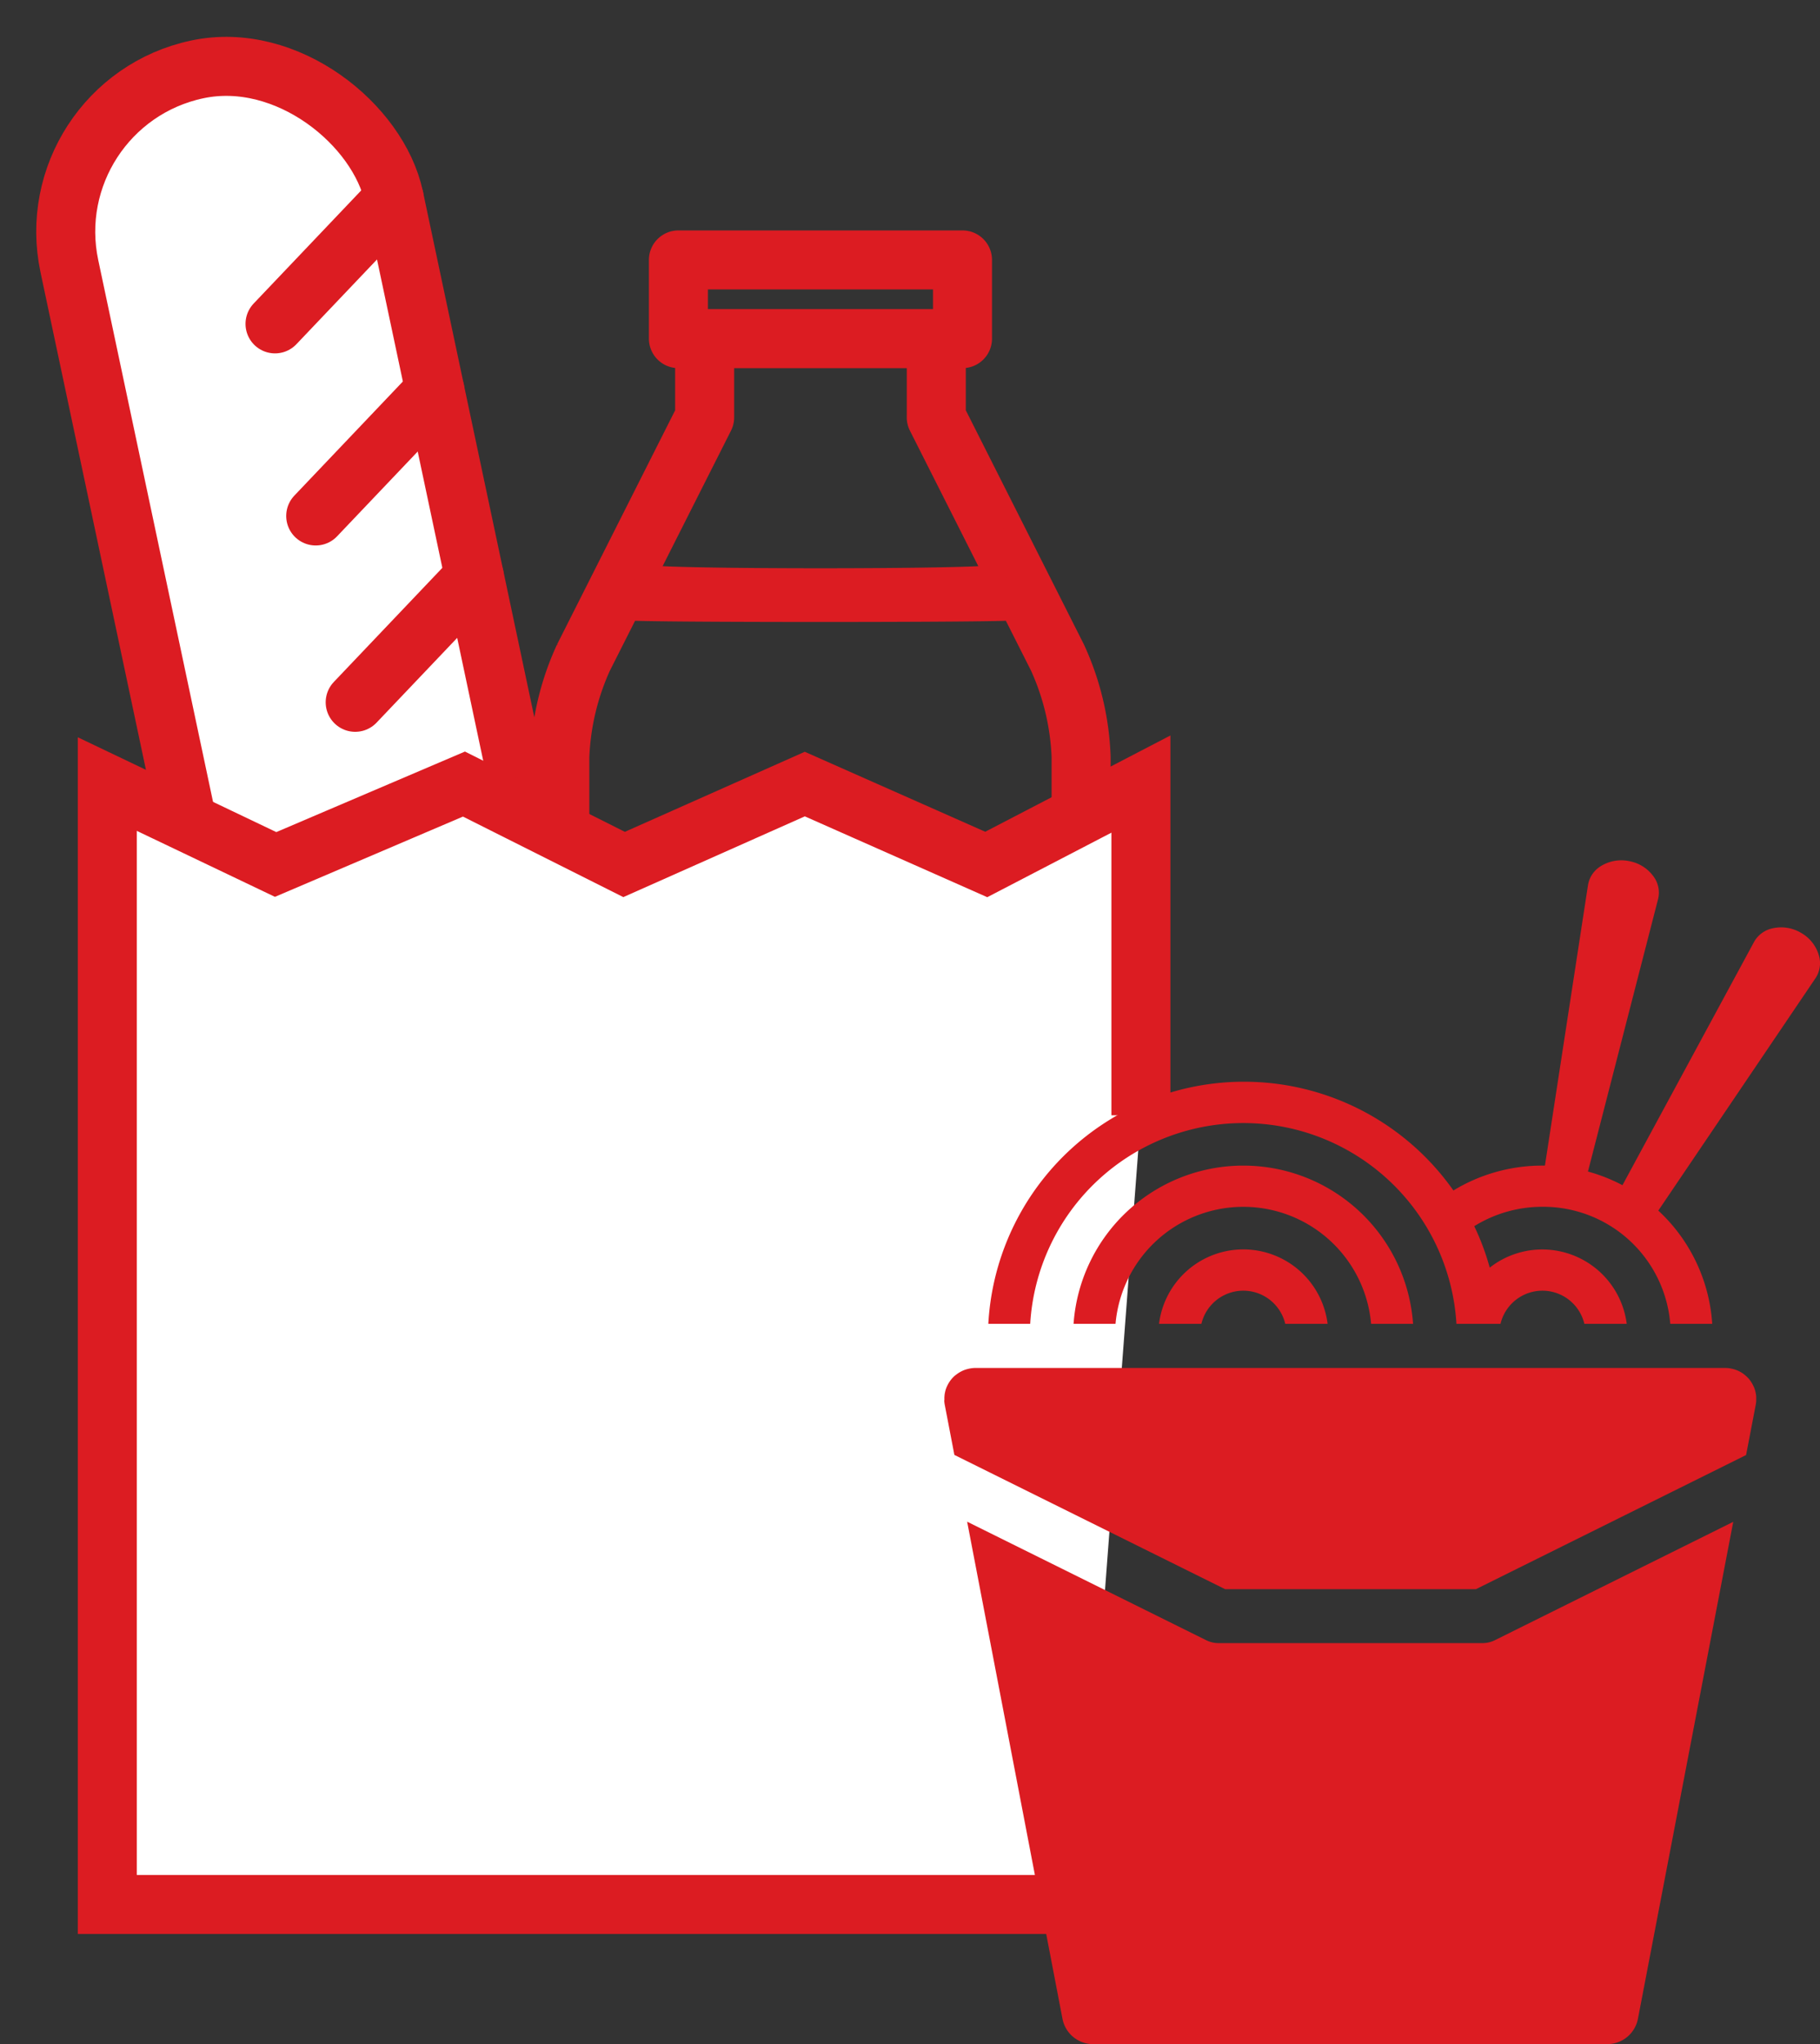 <svg xmlns="http://www.w3.org/2000/svg" width="92.535" height="103.905" viewBox="0 0 92.535 103.905">
  <rect x="0" y="0" width="92.535" height="103.905" fill="#333333" stroke="none"/>
  <g id="Group_1438" data-name="Group 1438" transform="translate(-586.627 -51.468)">
    <g id="Group_1435" data-name="Group 1435">
      <path id="Path_540" data-name="Path 540" d="M641.285,84.441l-6.054-12V69.681h.333a1,1,0,0,0,1-1v-4a1,1,0,0,0-1-1H621.12a1,1,0,0,0-1,1v4a1,1,0,0,0,1,1h.333v2.764l-6.054,12a14.261,14.261,0,0,0-1.309,5.5v32.766a3.672,3.672,0,0,0,3.668,3.669h21.168a3.673,3.673,0,0,0,3.669-3.669V89.941a14.258,14.258,0,0,0-1.31-5.5ZM622.12,65.679h12.444v2H622.12v-2Zm1.227,7.455a1,1,0,0,0,.107-.451v-3h9.776v3a1,1,0,0,0,.107.451l3.808,7.544c-.722.234-16.884.234-17.606,0l3.808-7.544Zm17.247,49.573a1.67,1.67,0,0,1-1.668,1.668H617.758a1.669,1.669,0,0,1-1.667-1.668V89.941a12.317,12.317,0,0,1,1.095-4.6l1.432-2.837c.574.106,18.874.106,19.449,0l1.432,2.837a12.337,12.337,0,0,1,1.095,4.6v32.766Z" fill="#dc1c22" stroke="#dc1c22" stroke-width="1"/>
      <path id="Path_541" data-name="Path 541" d="M619.092,116.371a1,1,0,0,0-1,1v4a1,1,0,1,0,2,0v-4A1,1,0,0,0,619.092,116.371Z" fill="#dc1c22" stroke="#dc1c22" stroke-width="1"/>
    </g>
    <g id="Group_1436" data-name="Group 1436">
      <rect id="Rectangle_599" data-name="Rectangle 599" width="16.872" height="72.729" rx="8.436" transform="translate(588.405 56.744) rotate(-11.966)" fill="#fff" stroke="#dc1c22" stroke-width="3"/>
      <line id="Line_26" data-name="Line 26" x1="6.063" y2="6.374" transform="translate(600.61 61.557)" fill="#fff" stroke="#dc1c22" stroke-linecap="round" stroke-width="3"/>
      <line id="Line_27" data-name="Line 27" x1="6.063" y2="6.374" transform="translate(602.679 71.321)" fill="#fff" stroke="#dc1c22" stroke-linecap="round" stroke-width="3"/>
      <line id="Line_28" data-name="Line 28" x1="6.063" y2="6.374" transform="translate(604.686 80.793)" fill="#fff" stroke="#dc1c22" stroke-linecap="round" stroke-width="3"/>
      <path id="Path_542" data-name="Path 542" d="M604.156,78.759" fill="#fff" stroke="#dc1c22" stroke-linecap="round" stroke-width="3"/>
      <path id="Path_543" data-name="Path 543" d="M608.8,71.612" fill="#fff" stroke="#dc1c22" stroke-linecap="round" stroke-width="3"/>
      <path id="Path_544" data-name="Path 544" d="M606.545,90.034" fill="#fff" stroke="#dc1c22" stroke-linecap="round" stroke-width="3"/>
      <path id="Path_545" data-name="Path 545" d="M611.193,82.887" fill="#fff" stroke="#dc1c22" stroke-linecap="round" stroke-width="3"/>
      <path id="Path_546" data-name="Path 546" d="M608.8,71.612" fill="#fff" stroke="#dc1c22" stroke-linecap="round" stroke-width="3"/>
      <line id="Line_29" data-name="Line 29" x1="6.043" y2="9.294" transform="translate(607.022 91.722)" fill="#fff" stroke="#dc1c22" stroke-width="3"/>
      <line id="Line_30" data-name="Line 30" x1="6.043" y2="9.294" transform="translate(609.153 101.777)" fill="#fff" stroke="#dc1c22" stroke-width="3"/>
      <line id="Line_31" data-name="Line 31" x1="6.043" y2="9.294" transform="translate(611.284 111.832)" fill="#fff" stroke="#dc1c22" stroke-width="3"/>
    </g>
    <path id="Path_547" data-name="Path 547" d="M644.635,108.158V91.323l-7.864,4.087-9.225-4.087-9.188,4.087-8.142-4.087-9.575,4.087-8.559-4.087v56.95H641.6" fill="#fff" stroke="#dc1c22" stroke-width="3"/>
    <g id="TAKE_AWAY_-_NOODLES" data-name="TAKE AWAY - NOODLES">
      <g id="Group_1437" data-name="Group 1437">
        <path id="Path_548" data-name="Path 548" d="M662.628,134.843a1.421,1.421,0,0,1-.627.146H648.585a1.418,1.418,0,0,1-.627-.146L635.8,128.817l4.849,25.278a1.588,1.588,0,0,0,1.566,1.278h26.121a1.589,1.589,0,0,0,1.567-1.278l4.848-25.271Z" fill="#dc1c22"/>
        <path id="Path_549" data-name="Path 549" d="M634.637,122.675a1.534,1.534,0,0,0,.023.191l.491,2.557,13.765,6.824h12.753l13.735-6.818.492-2.563a1.656,1.656,0,0,0,.023-.187c0-.015,0-.031,0-.058,0-.052,0-.105,0-.154,0-.023,0-.045-.006-.069a1.627,1.627,0,0,0-.03-.169l-.007-.036a1.539,1.539,0,0,0-.062-.189l-.009-.024a.216.216,0,0,0-.018-.037,1.658,1.658,0,0,0-.077-.15l-.028-.046a1.5,1.5,0,0,0-.1-.146l-.021-.027a1.523,1.523,0,0,0-.144-.148c-.01-.01-.021-.019-.044-.038a1.5,1.5,0,0,0-.126-.1c-.016-.012-.033-.024-.049-.034a1.518,1.518,0,0,0-.156-.087l-.027-.014a1.566,1.566,0,0,0-.194-.075l-.058-.016a1.4,1.4,0,0,0-.164-.036l-.052-.009a1.677,1.677,0,0,0-.214-.015h-38.1a1.627,1.627,0,0,0-.213.015l-.064.01c-.051.009-.1.021-.166.038l-.045.013a1.625,1.625,0,0,0-.193.074l-.021.011a1.664,1.664,0,0,0-.163.091l-.052.035c-.042.03-.083.061-.133.1l-.035.03a1.579,1.579,0,0,0-.146.152l-.01.013h0a1.438,1.438,0,0,0-.111.156.483.483,0,0,0-.032.053,1.109,1.109,0,0,0-.07.137.342.342,0,0,0-.023.047l-.007.02a1.5,1.5,0,0,0-.062.19c0,.012-.005.023-.008.039a1.562,1.562,0,0,0-.029.166c0,.022,0,.044-.005.065a1.5,1.5,0,0,0,0,.169C634.635,122.647,634.636,122.661,634.637,122.675Z" fill="#dc1c22"/>
      </g>
      <g id="noodles">
        <path id="Path_550" data-name="Path 550" d="M647.71,118.759a2.191,2.191,0,0,1,4.263,0h2.154a4.319,4.319,0,0,0-8.571,0Z" fill="#dc1c22"/>
        <path id="Path_551" data-name="Path 551" d="M643.344,118.759a6.523,6.523,0,0,1,12.995,0h2.133a8.652,8.652,0,0,0-17.261,0Z" fill="#dc1c22"/>
        <path id="Path_552" data-name="Path 552" d="M639.006,118.759a10.855,10.855,0,0,1,21.671,0h2.241a2.191,2.191,0,0,1,4.263,0h2.154a4.328,4.328,0,0,0-6.965-2.856h0a12.587,12.587,0,0,0-.787-2.107h0a6.56,6.56,0,0,1,3.466-.986,6.482,6.482,0,0,1,6.5,5.949h2.133a8.6,8.6,0,0,0-8.63-8.043,8.7,8.7,0,0,0-4.529,1.265h0a13.018,13.018,0,0,0-23.646,6.778Z" fill="#dc1c22"/>
      </g>
      <g id="sticks">
        <path id="Path_553" data-name="Path 553" d="M665.144,110.93l2.223-14.476a1.389,1.389,0,0,1,.6-.927,1.977,1.977,0,0,1,1.5-.285h0a1.953,1.953,0,0,1,1.272.837,1.365,1.365,0,0,1,.192,1.084l-3.9,15.15-.266-.229a10.578,10.578,0,0,0-1.5-1.081Z" fill="#dc1c22"/>
        <path id="Path_554" data-name="Path 554" d="M668.819,112.266l6.991-12.922a1.406,1.406,0,0,1,.884-.675,1.978,1.978,0,0,1,1.513.222h0a1.927,1.927,0,0,1,.916,1.207,1.37,1.37,0,0,1-.185,1.085l-8.8,13.008-.174-.3a10.409,10.409,0,0,0-1.052-1.512Z" fill="#dc1c22"/>
      </g>
    </g>
  </g>
</svg>
